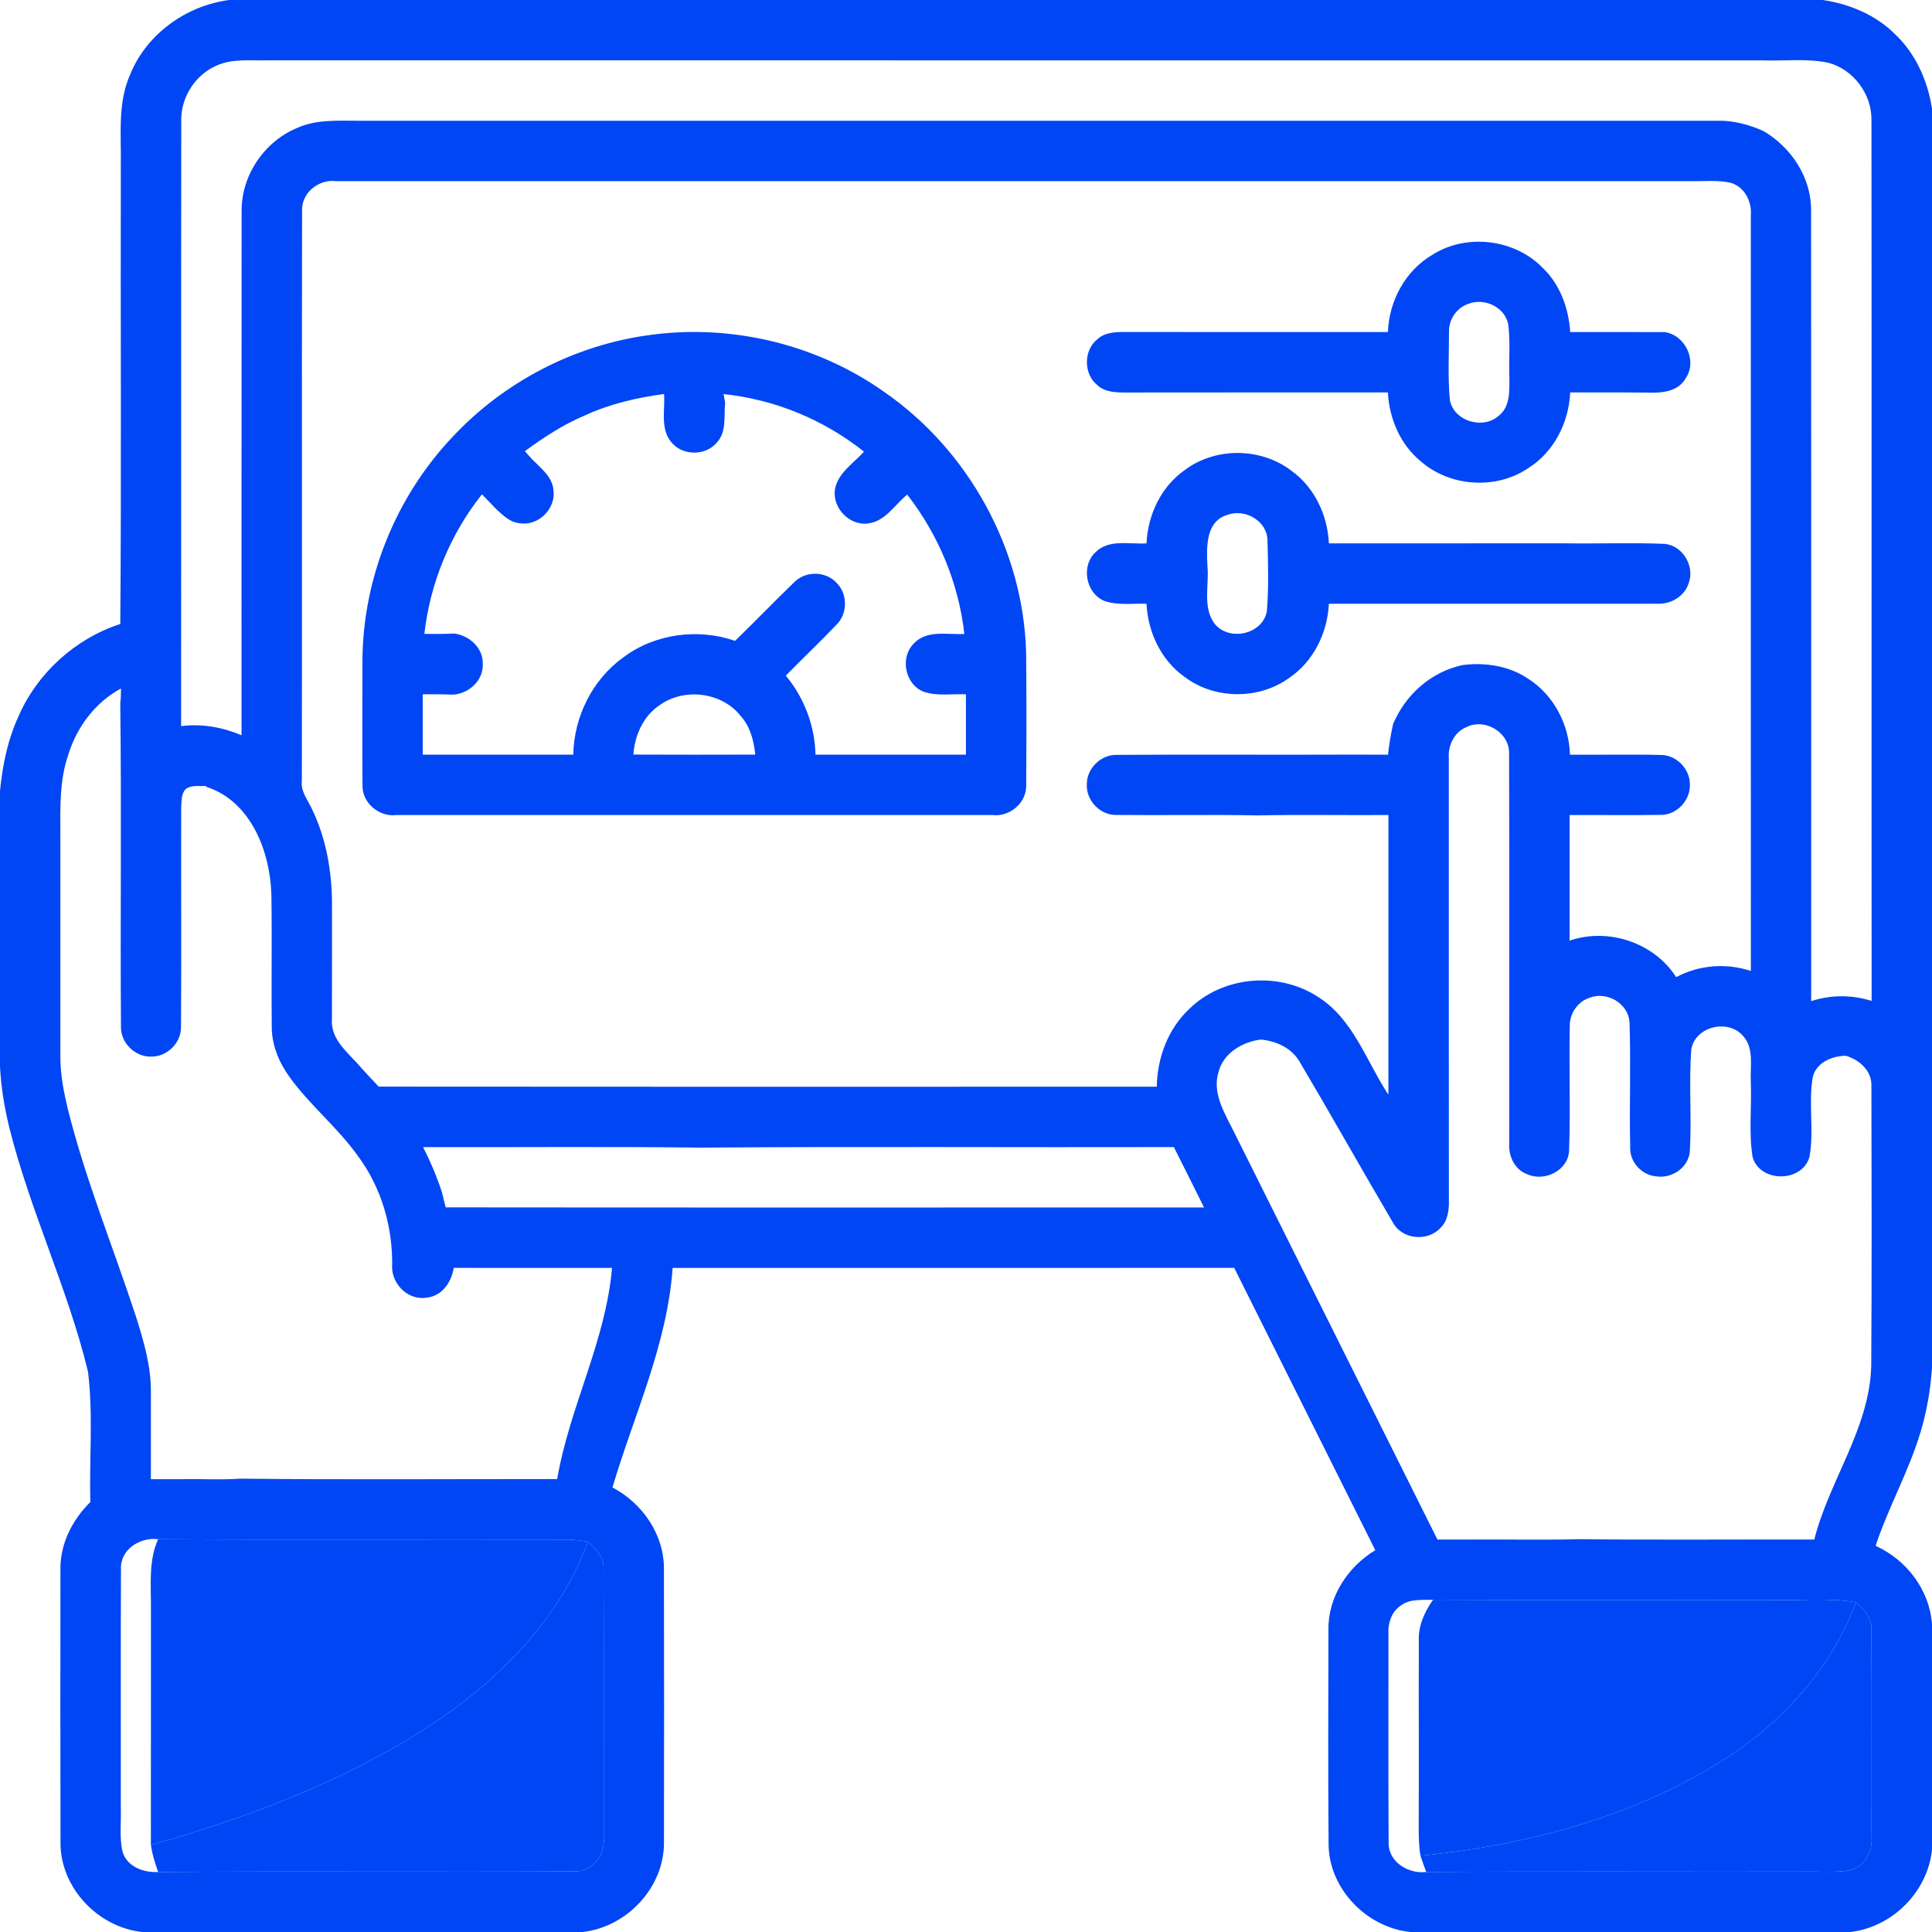 <?xml version="1.0" encoding="UTF-8"?> <svg xmlns="http://www.w3.org/2000/svg" width="60" height="60" viewBox="0 0 60 60" fill="none"><g clip-path="url(#clip0_772_2735)"><path d="M7.119 0H56.606C57.429 0.121 58.235 0.454 58.833 1.043C59.486 1.651 59.866 2.5 60 3.373V42.489C59.951 43.169 59.837 43.848 59.636 44.502C59.271 45.708 58.645 46.813 58.248 48.007C59.209 48.442 59.923 49.373 60 50.439V57.455C59.857 58.757 58.771 59.846 57.471 60H43.794C42.449 59.857 41.29 58.677 41.261 57.31C41.242 55.079 41.252 52.849 41.256 50.618C41.239 49.597 41.852 48.661 42.711 48.142C41.252 45.219 39.791 42.298 38.33 39.375C32.516 39.375 26.702 39.374 20.889 39.376C20.722 41.757 19.691 43.937 19.02 46.194C19.956 46.685 20.634 47.668 20.619 48.745C20.626 51.56 20.625 54.377 20.62 57.192C20.643 58.597 19.48 59.845 18.097 60H4.414C3.028 59.851 1.855 58.603 1.879 57.196C1.873 54.38 1.873 51.562 1.877 48.748C1.863 47.948 2.245 47.2 2.805 46.648C2.771 45.299 2.897 43.938 2.733 42.598C2.107 40.016 0.934 37.602 0.291 35.025C0.137 34.402 0.033 33.765 0 33.123V24.558C0.079 23.768 0.238 22.977 0.572 22.252C1.158 20.902 2.336 19.833 3.736 19.378C3.773 14.638 3.741 9.895 3.752 5.154C3.77 4.2 3.643 3.197 4.048 2.299C4.562 1.049 5.788 0.172 7.119 0ZM6.721 2.039C6.061 2.326 5.614 3.027 5.629 3.748C5.621 10.015 5.63 16.282 5.625 22.55C6.266 22.468 6.909 22.584 7.501 22.834C7.502 17.408 7.499 11.982 7.504 6.557C7.491 5.445 8.216 4.384 9.241 3.968C9.836 3.702 10.501 3.752 11.135 3.75C25.199 3.751 39.263 3.75 53.327 3.75C53.827 3.736 54.313 3.868 54.766 4.07C55.637 4.58 56.259 5.525 56.245 6.552C56.252 14.732 56.248 22.911 56.248 31.091C56.856 30.891 57.514 30.891 58.125 31.084C58.119 21.971 58.129 12.859 58.12 3.746C58.14 2.933 57.565 2.155 56.776 1.948C56.108 1.808 55.419 1.9 54.742 1.875C39.267 1.875 23.793 1.876 8.317 1.874C7.785 1.887 7.22 1.811 6.721 2.039ZM9.381 6.557C9.369 12.455 9.384 18.354 9.374 24.252C9.334 24.581 9.56 24.841 9.687 25.123C10.137 26.052 10.314 27.095 10.311 28.123C10.31 29.296 10.311 30.47 10.309 31.644C10.252 32.313 10.87 32.733 11.248 33.197C11.419 33.379 11.59 33.561 11.76 33.746C19.815 33.754 27.871 33.751 35.925 33.748C35.939 32.848 36.278 31.938 36.947 31.322C37.98 30.314 39.696 30.166 40.906 30.943C42.022 31.629 42.429 32.952 43.118 33.997C43.121 31.103 43.118 28.207 43.119 25.312C41.768 25.321 40.414 25.296 39.063 25.323C37.603 25.295 36.142 25.325 34.682 25.309C34.182 25.328 33.739 24.877 33.752 24.381C33.735 23.882 34.18 23.43 34.681 23.443C37.131 23.427 39.584 23.446 42.034 23.435C42.391 23.438 42.749 23.438 43.106 23.438C43.14 23.119 43.193 22.802 43.263 22.489C43.644 21.577 44.442 20.864 45.418 20.655C46.124 20.564 46.87 20.677 47.466 21.084C48.258 21.591 48.73 22.505 48.757 23.438C49.697 23.446 50.637 23.423 51.577 23.446C52.069 23.443 52.496 23.893 52.481 24.383C52.489 24.868 52.063 25.316 51.573 25.307C50.631 25.323 49.689 25.307 48.746 25.312C48.746 26.612 48.746 27.913 48.746 29.212C49.95 28.8 51.366 29.273 52.056 30.346C52.765 29.967 53.614 29.9 54.375 30.155C54.371 22.33 54.375 14.504 54.374 6.679C54.409 6.257 54.177 5.804 53.755 5.679C53.352 5.584 52.932 5.634 52.523 5.625C38.491 5.625 24.46 5.625 10.428 5.625C9.889 5.561 9.352 5.999 9.381 6.557ZM2.122 23.434C1.847 24.223 1.871 25.069 1.875 25.893C1.875 28.198 1.875 30.504 1.875 32.81C1.873 33.364 1.979 33.912 2.108 34.448C2.657 36.645 3.521 38.742 4.223 40.89C4.464 41.654 4.697 42.438 4.686 43.248C4.686 44.145 4.685 45.041 4.686 45.938C4.999 45.938 5.312 45.938 5.625 45.938C6.234 45.923 6.846 45.965 7.454 45.921C10.737 45.957 14.02 45.931 17.304 45.934C17.685 43.698 18.813 41.652 19.007 39.376C18.456 39.375 17.906 39.374 17.355 39.376C16.268 39.374 15.179 39.375 14.091 39.375C14.024 39.812 13.731 40.248 13.26 40.298C12.709 40.397 12.21 39.931 12.177 39.393C12.213 38.15 11.857 36.886 11.106 35.888C10.478 35.007 9.62 34.322 8.989 33.444C8.66 32.989 8.436 32.443 8.439 31.875C8.425 30.506 8.45 29.136 8.428 27.768C8.386 26.433 7.785 24.879 6.409 24.437L6.395 24.41C6.18 24.422 5.933 24.367 5.755 24.517C5.623 24.67 5.643 24.887 5.627 25.075C5.62 27.343 5.636 29.612 5.621 31.881C5.637 32.381 5.186 32.829 4.686 32.814C4.191 32.824 3.743 32.382 3.757 31.886C3.732 28.544 3.778 25.203 3.735 21.864C3.751 21.703 3.759 21.541 3.758 21.381C2.962 21.81 2.386 22.576 2.122 23.434ZM45.55 22.577C45.163 22.731 44.962 23.155 44.994 23.556C44.995 28.124 44.992 32.692 44.996 37.261C45.005 37.573 44.968 37.922 44.723 38.146C44.32 38.569 43.536 38.491 43.257 37.965C42.284 36.31 41.344 34.635 40.366 32.982C40.119 32.547 39.635 32.328 39.152 32.284C38.581 32.358 37.996 32.701 37.842 33.291C37.647 33.926 38.007 34.529 38.284 35.077C40.404 39.321 42.523 43.567 44.641 47.812C44.917 47.812 45.194 47.812 45.471 47.812C46.67 47.803 47.87 47.831 49.068 47.801C51.492 47.828 53.919 47.806 56.345 47.811C56.808 45.974 58.06 44.367 58.113 42.421C58.132 39.529 58.125 36.634 58.118 33.742C58.143 33.263 57.751 32.914 57.326 32.788C56.898 32.793 56.425 32.987 56.3 33.434C56.15 34.256 56.347 35.109 56.194 35.932C55.965 36.732 54.66 36.735 54.428 35.935C54.308 35.176 54.402 34.399 54.374 33.633C54.344 33.139 54.496 32.543 54.112 32.15C53.644 31.64 52.651 31.882 52.526 32.582C52.443 33.636 52.542 34.698 52.479 35.754C52.444 36.257 51.919 36.611 51.436 36.533C50.984 36.497 50.609 36.087 50.627 35.631C50.599 34.336 50.65 33.039 50.606 31.745C50.57 31.161 49.902 30.777 49.368 30.985C48.995 31.105 48.739 31.484 48.751 31.873C48.724 33.168 48.777 34.465 48.728 35.759C48.683 36.362 47.959 36.707 47.432 36.468C47.04 36.328 46.841 35.902 46.871 35.504C46.867 31.479 46.88 27.453 46.866 23.429C46.904 22.767 46.136 22.291 45.55 22.577ZM13.138 35.625C13.37 36.074 13.565 36.54 13.723 37.02C13.761 37.179 13.801 37.337 13.841 37.496C21.691 37.504 29.542 37.499 37.392 37.499C37.081 36.874 36.772 36.247 36.455 35.624C31.548 35.637 26.639 35.603 21.734 35.641C18.868 35.604 16.003 35.634 13.138 35.625ZM3.757 48.738C3.745 51.204 3.756 53.669 3.752 56.135C3.768 56.591 3.702 57.059 3.806 57.507C3.946 57.978 4.461 58.161 4.911 58.137C9.213 58.105 13.516 58.141 17.818 58.118C18.375 58.145 18.806 57.611 18.748 57.075C18.745 54.299 18.756 51.522 18.743 48.745C18.769 48.377 18.518 48.097 18.256 47.88C18.068 47.852 17.881 47.824 17.692 47.816C13.432 47.801 9.171 47.829 4.91 47.802C4.345 47.729 3.724 48.123 3.757 48.738ZM43.525 49.846C43.226 50.032 43.099 50.395 43.119 50.735C43.123 52.889 43.111 55.044 43.125 57.199C43.099 57.816 43.727 58.205 44.293 58.136C48.202 58.111 52.111 58.132 56.02 58.125C56.489 58.114 56.961 58.16 57.427 58.089C57.885 57.994 58.163 57.517 58.123 57.068C58.12 54.916 58.132 52.764 58.118 50.611C58.138 50.251 57.892 49.977 57.636 49.761C56.752 49.612 55.85 49.718 54.957 49.688C51.475 49.683 47.991 49.697 44.507 49.681C44.177 49.698 43.812 49.645 43.525 49.846Z" fill="#0046F4"></path><path d="M44.489 7.91C45.55 7.239 47.047 7.424 47.917 8.326C48.456 8.844 48.716 9.579 48.764 10.312C49.745 10.315 50.726 10.308 51.707 10.314C52.356 10.419 52.729 11.234 52.333 11.775C52.071 12.204 51.526 12.205 51.085 12.192C50.311 12.184 49.538 12.189 48.764 12.188C48.721 13.118 48.263 14.037 47.462 14.538C46.466 15.214 45.044 15.122 44.135 14.337C43.491 13.815 43.144 13.005 43.103 12.188C40.377 12.189 37.651 12.185 34.926 12.19C34.633 12.189 34.308 12.174 34.082 11.963C33.648 11.617 33.645 10.884 34.078 10.537C34.304 10.324 34.629 10.31 34.922 10.31C37.649 10.316 40.376 10.311 43.103 10.312C43.138 9.347 43.644 8.401 44.489 7.91ZM45.628 9.427C45.251 9.538 44.987 9.916 45 10.308C44.999 11.009 44.962 11.714 45.025 12.412C45.141 13.081 46.051 13.351 46.545 12.912C46.908 12.627 46.877 12.13 46.874 11.716C46.855 11.171 46.909 10.622 46.84 10.078C46.742 9.547 46.122 9.248 45.628 9.427Z" fill="#0046F4"></path><path d="M20.217 10.399C22.734 10.06 25.369 10.696 27.445 12.161C30.081 13.976 31.785 17.07 31.867 20.273C31.881 21.642 31.878 23.012 31.869 24.381C31.888 24.93 31.358 25.377 30.82 25.312C24.649 25.312 18.477 25.312 12.305 25.312C11.768 25.378 11.238 24.928 11.258 24.38C11.246 23.091 11.255 21.802 11.256 20.514C11.269 17.957 12.293 15.428 14.05 13.573C15.659 11.846 17.876 10.7 20.217 10.399ZM18.16 12.903C17.491 13.185 16.882 13.584 16.3 14.012C16.378 14.099 16.457 14.185 16.534 14.273C16.802 14.544 17.155 14.81 17.188 15.221C17.27 15.786 16.738 16.326 16.173 16.253C15.851 16.24 15.615 15.998 15.394 15.794C15.254 15.645 15.111 15.498 14.968 15.351C13.98 16.593 13.356 18.112 13.179 19.687C13.489 19.689 13.8 19.69 14.111 19.675C14.583 19.739 15.012 20.127 14.993 20.627C15.011 21.139 14.558 21.541 14.066 21.574C13.753 21.56 13.44 21.561 13.129 21.562C13.129 22.187 13.129 22.812 13.129 23.437C13.44 23.437 13.751 23.437 14.062 23.437C15.309 23.437 16.557 23.439 17.804 23.436C17.825 22.259 18.398 21.102 19.36 20.414C20.339 19.678 21.676 19.505 22.828 19.902C23.445 19.304 24.04 18.686 24.657 18.09C25 17.73 25.625 17.728 25.968 18.088C26.331 18.431 26.332 19.063 25.971 19.409C25.459 19.944 24.921 20.454 24.404 20.983C24.977 21.671 25.305 22.542 25.326 23.437C25.948 23.437 26.569 23.437 27.19 23.437C28.126 23.437 29.061 23.437 29.998 23.437C29.999 22.812 29.999 22.187 29.998 21.562C29.559 21.544 29.099 21.627 28.676 21.479C28.092 21.242 27.94 20.391 28.401 19.963C28.807 19.554 29.434 19.72 29.948 19.687C29.774 18.115 29.145 16.609 28.175 15.361C27.784 15.673 27.493 16.198 26.954 16.256C26.345 16.337 25.791 15.71 25.948 15.116C26.076 14.646 26.525 14.374 26.83 14.026C25.585 13.031 24.055 12.404 22.471 12.238C22.482 12.305 22.507 12.437 22.52 12.504C22.474 12.913 22.574 13.392 22.275 13.729C21.926 14.168 21.183 14.166 20.838 13.72C20.502 13.304 20.657 12.728 20.623 12.237C19.778 12.348 18.936 12.545 18.16 12.903ZM20.494 21.894C19.978 22.232 19.713 22.834 19.67 23.434C20.932 23.441 22.194 23.437 23.456 23.435C23.412 23.004 23.298 22.562 23 22.233C22.417 21.494 21.254 21.352 20.494 21.894Z" fill="#0046F4"></path><path d="M36.773 14.613C37.726 13.882 39.15 13.888 40.102 14.617C40.824 15.133 41.229 15.998 41.27 16.875C43.718 16.875 46.167 16.876 48.616 16.874C49.638 16.889 50.662 16.848 51.683 16.89C52.257 16.929 52.647 17.593 52.44 18.122C52.305 18.536 51.869 18.776 51.446 18.749C50.008 18.755 48.572 18.747 47.134 18.75C45.179 18.75 43.224 18.75 41.269 18.75C41.226 19.652 40.794 20.541 40.037 21.053C39.086 21.743 37.7 21.725 36.77 21.008C36.049 20.49 35.649 19.624 35.606 18.75C35.173 18.736 34.721 18.808 34.304 18.665C33.719 18.43 33.563 17.577 34.023 17.149C34.439 16.732 35.081 16.91 35.606 16.875C35.646 15.998 36.049 15.13 36.773 14.613ZM38.129 15.986C37.433 16.184 37.469 17.003 37.498 17.581C37.556 18.165 37.342 18.841 37.709 19.354C38.149 19.933 39.207 19.713 39.343 18.987C39.407 18.24 39.381 17.486 39.361 16.738C39.32 16.161 38.656 15.795 38.129 15.986Z" fill="#0046F4"></path><path d="M4.91 47.802C9.171 47.829 13.432 47.801 17.692 47.816C17.881 47.824 18.068 47.852 18.256 47.88C17.38 50.295 15.488 52.179 13.382 53.571C10.729 55.309 7.727 56.441 4.686 57.297C4.688 54.839 4.688 52.382 4.688 49.924C4.692 49.213 4.61 48.47 4.91 47.802Z" fill="#0046F4"></path><path d="M44.506 49.681C47.99 49.697 51.474 49.683 54.957 49.688C55.85 49.718 56.751 49.612 57.636 49.761C56.899 51.766 55.414 53.425 53.639 54.581C50.802 56.415 47.448 57.299 44.114 57.634C44.062 57.332 44.06 57.022 44.059 56.716C44.068 54.803 44.056 52.888 44.063 50.974C44.039 50.498 44.239 50.06 44.506 49.681Z" fill="#0046F4"></path><path d="M18.256 47.88C18.518 48.097 18.769 48.377 18.743 48.745C18.756 51.522 18.745 54.299 18.748 57.075C18.806 57.611 18.375 58.145 17.819 58.118C13.517 58.141 9.213 58.105 4.912 58.137C4.814 57.862 4.726 57.585 4.687 57.297C7.728 56.441 10.729 55.309 13.382 53.571C15.488 52.179 17.38 50.295 18.256 47.88Z" fill="#0046F4"></path><path d="M57.636 49.761C57.892 49.977 58.138 50.251 58.118 50.611C58.132 52.764 58.12 54.916 58.123 57.068C58.163 57.517 57.885 57.994 57.427 58.089C56.962 58.16 56.489 58.114 56.02 58.125C52.111 58.132 48.202 58.111 44.294 58.136C44.231 57.968 44.169 57.802 44.114 57.634C47.448 57.299 50.802 56.415 53.639 54.581C55.415 53.425 56.899 51.766 57.636 49.761Z" fill="#0046F4"></path></g><defs><clipPath id="clip0_772_2735"><rect width="60" height="60" fill="white"></rect></clipPath></defs></svg> 